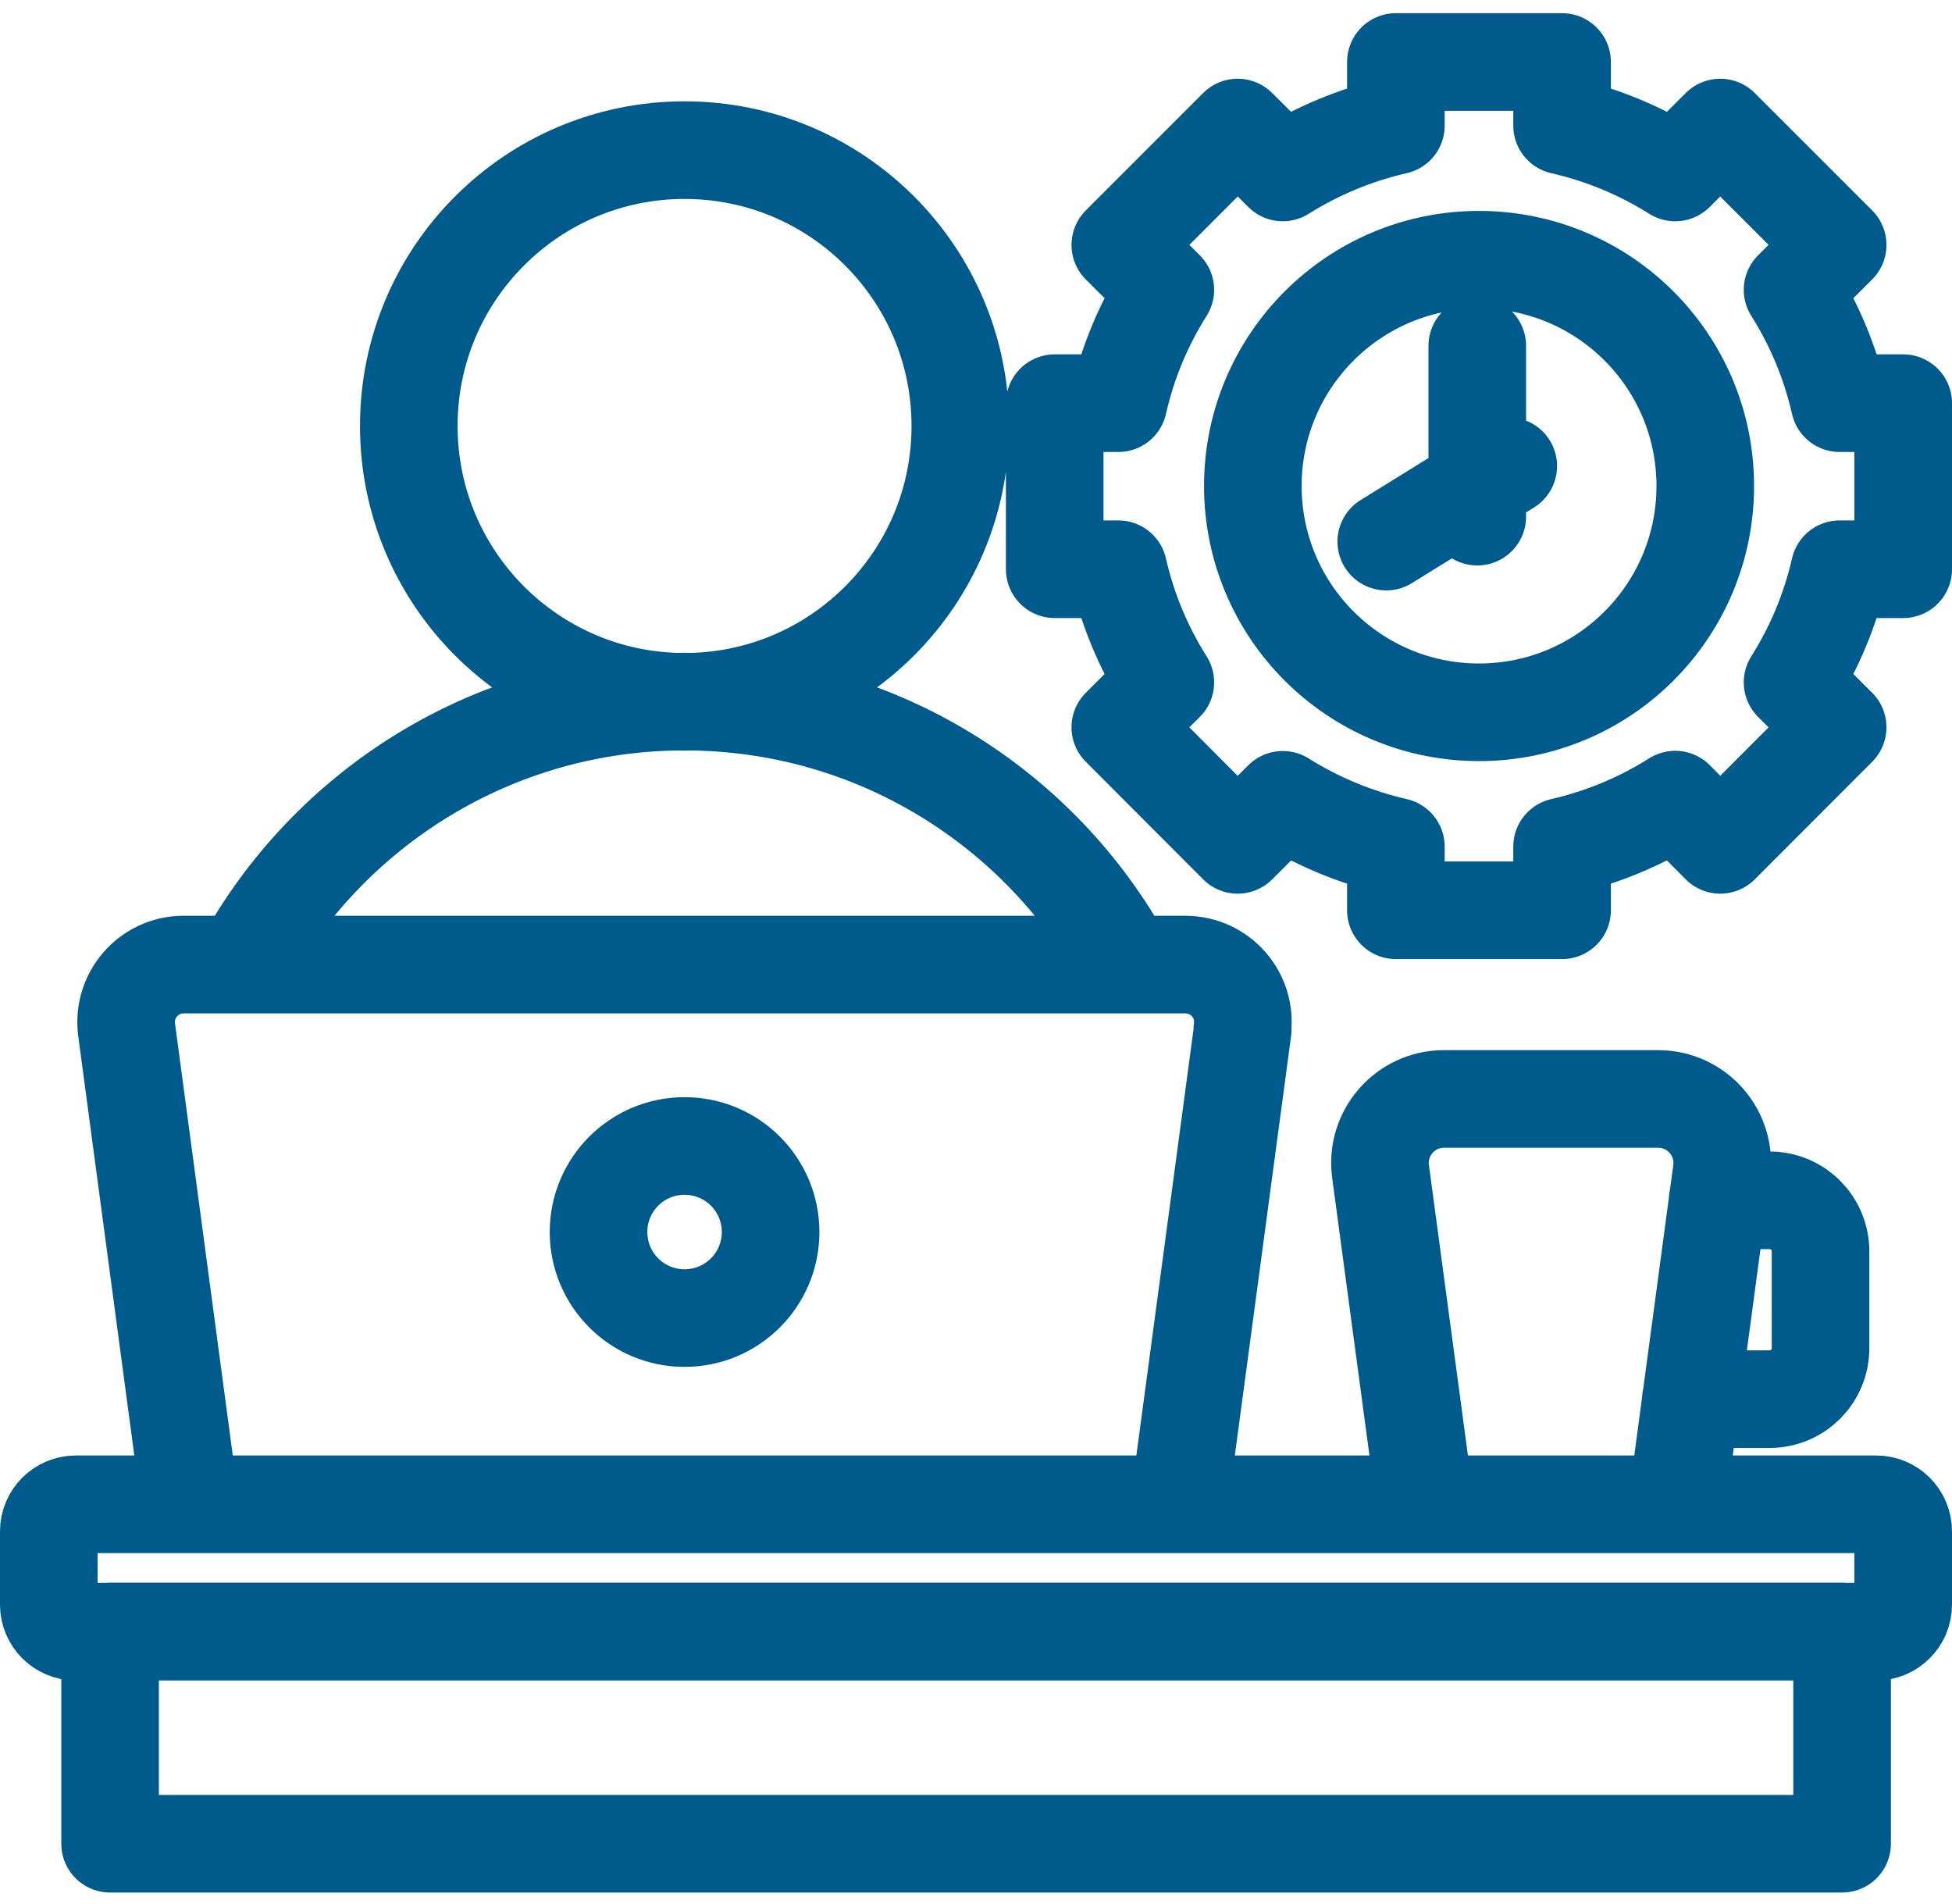 <svg xmlns="http://www.w3.org/2000/svg" width="40" height="39" viewBox="0 0 40 39" fill="none"><path d="M4.979 19.759C6.724 16.553 10.122 14.374 14.028 14.374C17.934 14.374 21.336 16.55 23.077 19.759M35.196 24.591H36.262C36.839 24.591 37.306 25.059 37.306 25.636V27.621C37.306 28.198 36.839 28.665 36.262 28.665H34.649M30.272 7.085V10.585M30.907 9.548L28.407 11.096M19.679 8.727C19.679 11.848 17.149 14.378 14.028 14.378C10.907 14.378 8.377 11.848 8.377 8.727C8.377 5.606 10.907 3.076 14.028 3.076C17.149 3.076 19.679 5.606 19.679 8.727ZM15.791 25.241C15.791 26.215 15.002 27.004 14.028 27.004C13.054 27.004 12.265 26.215 12.265 25.241C12.265 24.267 13.054 23.478 14.028 23.478C15.002 23.478 15.791 24.267 15.791 25.241ZM25.465 21.098L24.161 30.819H3.895L2.595 21.098C2.5 20.39 3.051 19.762 3.76 19.762H24.289C25.005 19.762 25.556 20.39 25.457 21.098H25.465ZM1.555 30.819H38.445C38.752 30.819 39 31.067 39 31.374V32.874C39 33.181 38.752 33.429 38.445 33.429H1.555C1.248 33.429 1 33.181 1 32.874V31.374C1 31.067 1.248 30.819 1.555 30.819ZM2.256 33.425H37.748V37.773H2.256V33.425ZM29.206 30.819L28.29 24C28.184 23.215 28.797 22.515 29.589 22.515H33.981C34.773 22.515 35.386 23.215 35.28 24L34.364 30.819H29.206ZM34.944 9.957C34.944 12.518 32.869 14.593 30.308 14.593C27.748 14.593 25.673 12.518 25.673 9.957C25.673 7.397 27.748 5.321 30.308 5.321C32.869 5.321 34.944 7.397 34.944 9.957ZM39 8.26V11.662H37.697C37.507 12.494 37.178 13.275 36.733 13.98L37.657 14.9L35.251 17.309L34.328 16.382C33.623 16.827 32.842 17.156 32.01 17.346V18.649H28.604V17.346C27.772 17.156 26.99 16.827 26.286 16.386L25.362 17.309L22.957 14.9L23.88 13.98C23.435 13.275 23.106 12.494 22.917 11.662H21.613V8.26H22.917C23.106 7.424 23.435 6.643 23.88 5.938L22.957 5.018L25.362 2.613L26.286 3.533C26.99 3.091 27.772 2.763 28.604 2.573V1.27H32.01V2.573C32.842 2.763 33.623 3.091 34.328 3.533L35.251 2.613L37.657 5.018L36.733 5.938C37.178 6.643 37.507 7.424 37.697 8.26H39Z" stroke="#005B8D" stroke-width="2" stroke-linecap="round" stroke-linejoin="round"></path></svg>